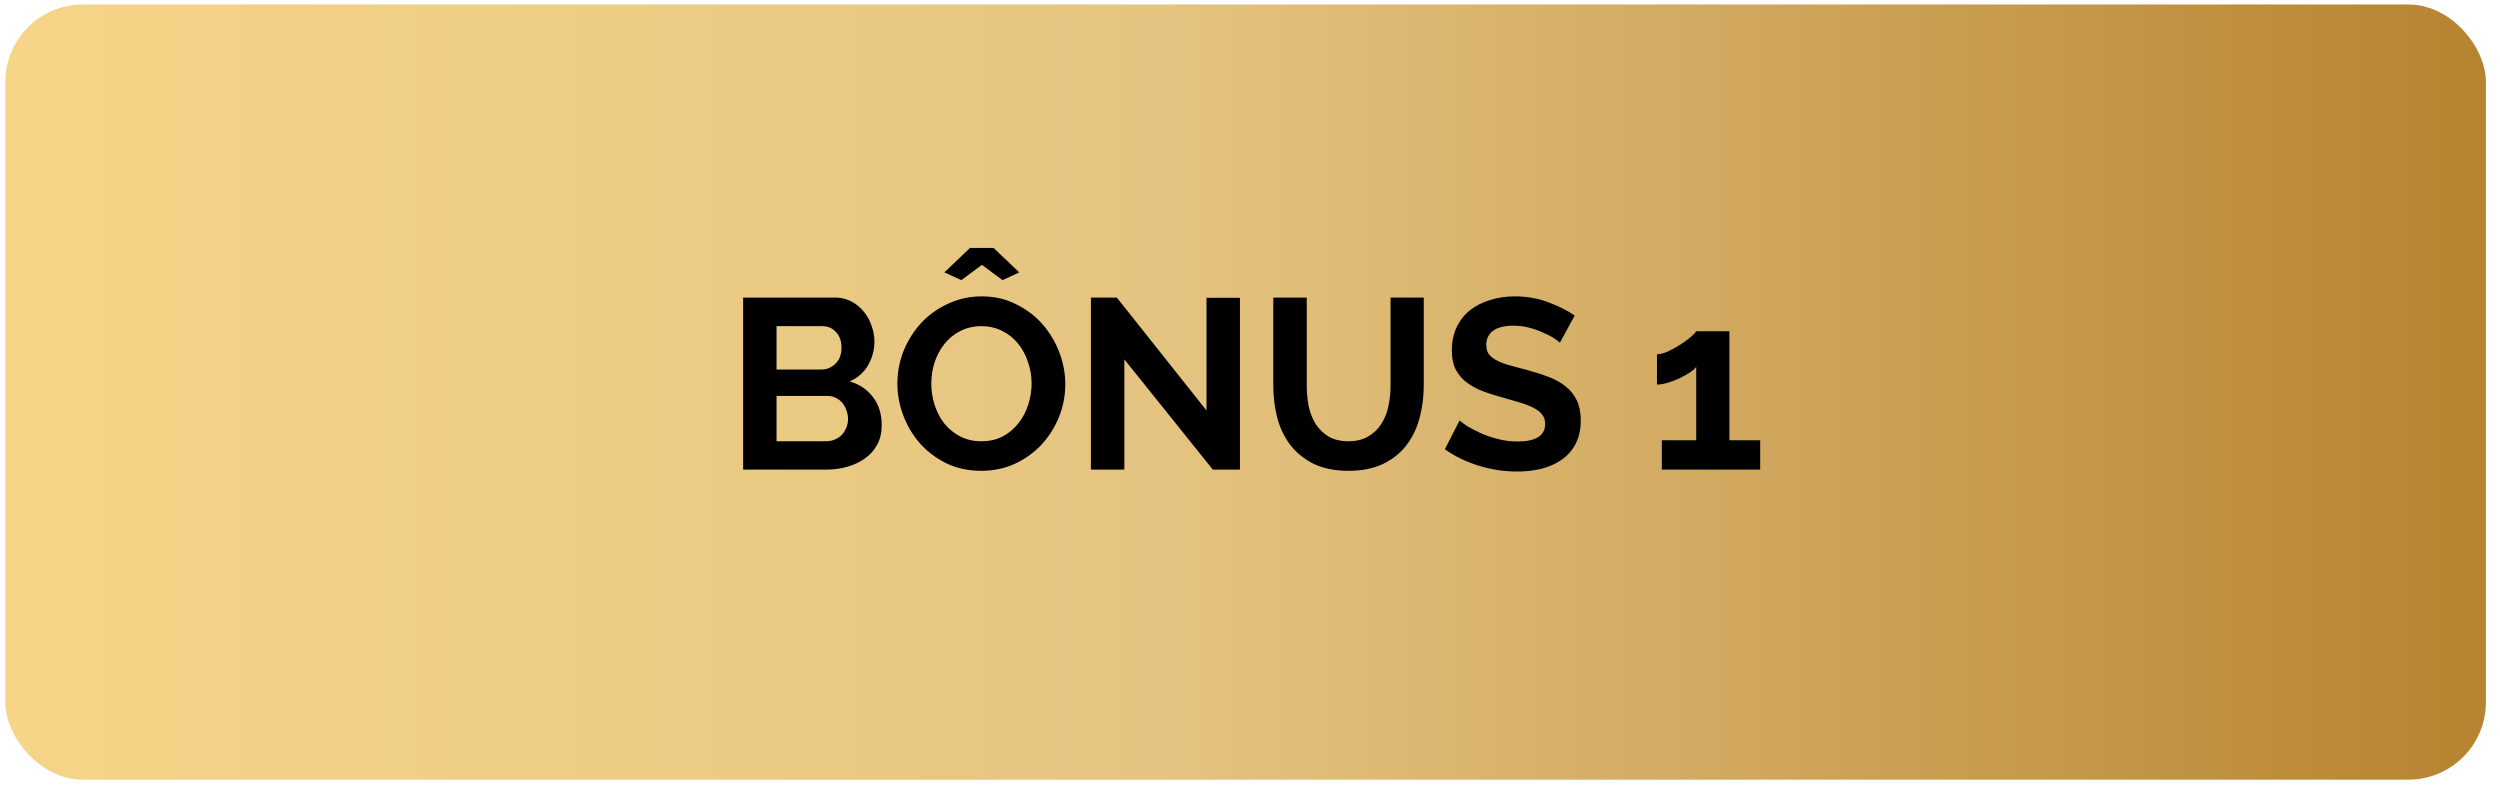 <svg xmlns="http://www.w3.org/2000/svg" width="129" height="41" viewBox="0 0 129 41" fill="none"><rect x="0.273" y="0.231" width="128" height="40" rx="4" fill="url(#paint0_linear_44_2317)"></rect><path d="M45.496 21.944C45.496 22.319 45.421 22.648 45.271 22.931C45.121 23.215 44.913 23.452 44.646 23.644C44.387 23.835 44.083 23.981 43.733 24.081C43.391 24.181 43.025 24.231 42.633 24.231H38.345V15.355H43.096C43.404 15.355 43.683 15.422 43.933 15.555C44.183 15.688 44.396 15.863 44.571 16.08C44.746 16.288 44.879 16.53 44.971 16.805C45.071 17.072 45.121 17.343 45.121 17.618C45.121 18.051 45.013 18.46 44.796 18.843C44.579 19.218 44.262 19.497 43.846 19.681C44.354 19.831 44.754 20.102 45.046 20.493C45.346 20.877 45.496 21.36 45.496 21.944ZM43.758 21.619C43.758 21.46 43.729 21.31 43.671 21.168C43.621 21.018 43.55 20.889 43.458 20.781C43.366 20.672 43.258 20.589 43.133 20.531C43.008 20.464 42.87 20.431 42.721 20.431H40.07V22.769H42.633C42.791 22.769 42.937 22.739 43.071 22.681C43.212 22.623 43.333 22.544 43.433 22.444C43.533 22.335 43.612 22.21 43.671 22.069C43.729 21.927 43.758 21.777 43.758 21.619ZM40.07 16.83V19.068H42.37C42.662 19.068 42.908 18.968 43.108 18.768C43.316 18.568 43.421 18.293 43.421 17.943C43.421 17.601 43.325 17.33 43.133 17.13C42.95 16.93 42.721 16.83 42.445 16.83H40.07ZM48.73 14.055L50.055 12.792H51.268L52.593 14.055L51.731 14.455L50.668 13.667L49.605 14.455L48.73 14.055ZM50.63 24.294C49.98 24.294 49.389 24.169 48.855 23.919C48.33 23.66 47.876 23.323 47.492 22.906C47.117 22.481 46.826 21.998 46.617 21.456C46.409 20.914 46.305 20.36 46.305 19.793C46.305 19.201 46.413 18.635 46.63 18.093C46.855 17.551 47.159 17.072 47.542 16.655C47.934 16.238 48.397 15.909 48.93 15.668C49.464 15.418 50.043 15.293 50.668 15.293C51.31 15.293 51.893 15.426 52.418 15.693C52.952 15.951 53.406 16.293 53.781 16.718C54.156 17.143 54.448 17.626 54.656 18.168C54.864 18.71 54.969 19.26 54.969 19.818C54.969 20.41 54.86 20.977 54.644 21.518C54.427 22.052 54.127 22.527 53.743 22.944C53.36 23.352 52.902 23.681 52.368 23.931C51.835 24.173 51.255 24.294 50.63 24.294ZM48.055 19.793C48.055 20.177 48.113 20.547 48.23 20.906C48.347 21.264 48.513 21.581 48.73 21.856C48.955 22.131 49.226 22.352 49.543 22.519C49.868 22.685 50.234 22.769 50.643 22.769C51.06 22.769 51.426 22.685 51.743 22.519C52.068 22.344 52.339 22.114 52.556 21.831C52.781 21.548 52.947 21.231 53.056 20.881C53.172 20.523 53.231 20.16 53.231 19.793C53.231 19.41 53.168 19.039 53.043 18.68C52.927 18.322 52.756 18.005 52.531 17.73C52.314 17.455 52.043 17.239 51.718 17.08C51.401 16.914 51.043 16.83 50.643 16.83C50.226 16.83 49.855 16.918 49.53 17.093C49.205 17.259 48.934 17.485 48.718 17.768C48.501 18.043 48.334 18.36 48.218 18.718C48.109 19.068 48.055 19.427 48.055 19.793ZM58.017 18.543V24.231H56.292V15.355H57.63L62.256 21.181V15.367H63.981V24.231H62.581L58.017 18.543ZM69.578 22.769C69.986 22.769 70.328 22.685 70.603 22.519C70.886 22.352 71.112 22.135 71.278 21.869C71.453 21.602 71.574 21.298 71.641 20.956C71.716 20.606 71.753 20.247 71.753 19.881V15.355H73.466V19.881C73.466 20.489 73.391 21.06 73.241 21.593C73.099 22.127 72.87 22.594 72.553 22.994C72.245 23.394 71.845 23.71 71.353 23.944C70.862 24.177 70.274 24.294 69.591 24.294C68.882 24.294 68.278 24.173 67.778 23.931C67.286 23.681 66.886 23.356 66.578 22.956C66.269 22.548 66.044 22.077 65.902 21.544C65.769 21.01 65.702 20.456 65.702 19.881V15.355H67.428V19.881C67.428 20.256 67.461 20.618 67.528 20.968C67.603 21.31 67.724 21.614 67.89 21.881C68.065 22.148 68.29 22.364 68.565 22.531C68.84 22.689 69.178 22.769 69.578 22.769ZM80.492 17.68C80.434 17.622 80.326 17.543 80.167 17.443C80.017 17.343 79.83 17.247 79.605 17.155C79.388 17.055 79.15 16.972 78.892 16.905C78.634 16.838 78.371 16.805 78.104 16.805C77.629 16.805 77.275 16.893 77.042 17.068C76.808 17.243 76.692 17.489 76.692 17.805C76.692 17.989 76.733 18.143 76.817 18.268C76.908 18.385 77.038 18.489 77.204 18.581C77.371 18.672 77.579 18.756 77.829 18.831C78.088 18.906 78.384 18.985 78.717 19.068C79.15 19.185 79.542 19.31 79.892 19.443C80.251 19.576 80.551 19.743 80.792 19.943C81.042 20.143 81.234 20.385 81.367 20.668C81.501 20.943 81.567 21.285 81.567 21.694C81.567 22.169 81.476 22.577 81.292 22.919C81.117 23.252 80.876 23.523 80.567 23.731C80.267 23.94 79.917 24.094 79.517 24.194C79.125 24.286 78.713 24.331 78.279 24.331C77.613 24.331 76.954 24.231 76.304 24.031C75.654 23.831 75.071 23.548 74.554 23.181L75.316 21.694C75.391 21.768 75.525 21.869 75.716 21.994C75.916 22.11 76.15 22.231 76.417 22.356C76.683 22.473 76.979 22.573 77.304 22.656C77.629 22.739 77.963 22.781 78.304 22.781C79.255 22.781 79.73 22.477 79.73 21.869C79.73 21.677 79.675 21.514 79.567 21.381C79.459 21.248 79.305 21.131 79.105 21.031C78.904 20.931 78.663 20.839 78.379 20.756C78.096 20.672 77.779 20.581 77.429 20.481C77.004 20.364 76.633 20.239 76.317 20.106C76.008 19.964 75.75 19.802 75.541 19.618C75.333 19.427 75.175 19.21 75.066 18.968C74.966 18.718 74.916 18.422 74.916 18.08C74.916 17.63 75 17.23 75.166 16.88C75.333 16.53 75.562 16.238 75.854 16.005C76.154 15.772 76.5 15.597 76.892 15.48C77.283 15.355 77.704 15.293 78.154 15.293C78.779 15.293 79.355 15.393 79.88 15.592C80.405 15.784 80.863 16.013 81.255 16.28L80.492 17.68ZM90.826 22.719V24.231H85.75V22.719H87.525V18.931C87.45 19.031 87.329 19.135 87.162 19.243C87.004 19.343 86.829 19.439 86.637 19.531C86.446 19.622 86.246 19.697 86.037 19.756C85.837 19.814 85.658 19.843 85.5 19.843V18.28C85.65 18.28 85.833 18.235 86.05 18.143C86.266 18.043 86.479 17.926 86.687 17.793C86.896 17.66 87.075 17.53 87.225 17.405C87.383 17.272 87.483 17.168 87.525 17.093H89.238V22.719H90.826Z" fill="black"></path><defs><linearGradient id="paint0_linear_44_2317" x1="0.273" y1="20.231" x2="128.273" y2="20.231" gradientUnits="userSpaceOnUse"><stop stop-color="#F6D588"></stop><stop offset="0.465" stop-color="#E5C481"></stop><stop offset="1" stop-color="#B68330"></stop></linearGradient></defs></svg>